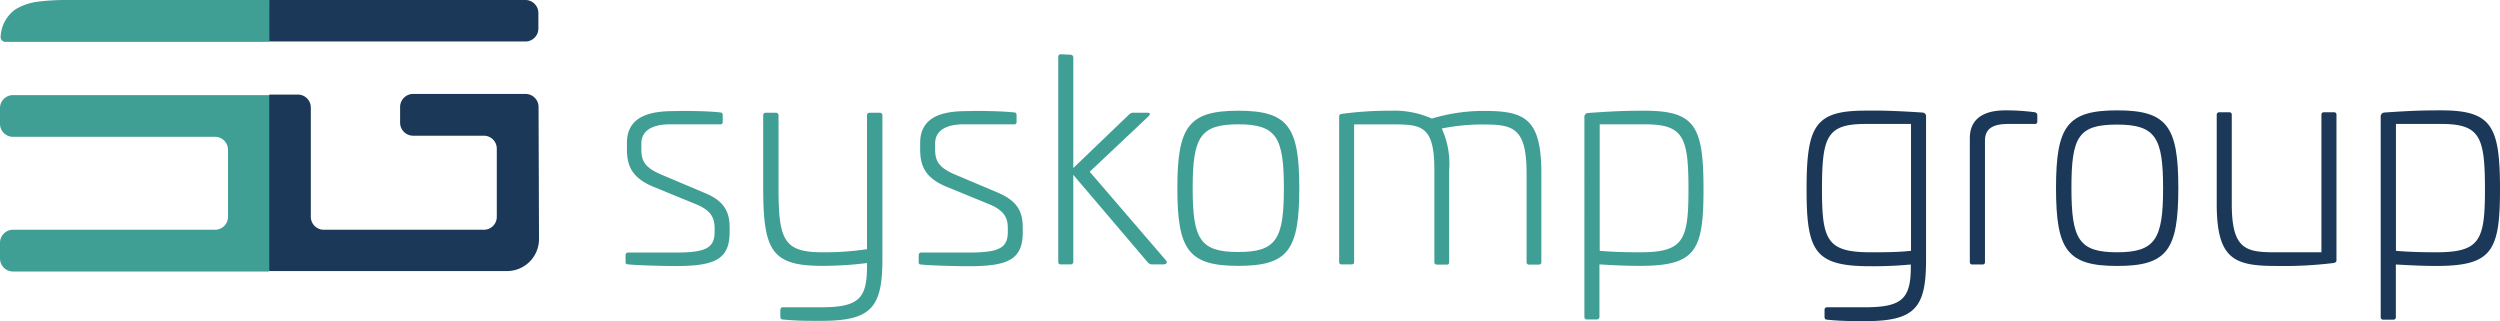<svg xmlns="http://www.w3.org/2000/svg" viewBox="0 0 274.11 35.21">
  <defs>
    <style>.cls-1{fill:#409f95;}.cls-2{fill:#1b3858;}</style>
  </defs>
  <path class="cls-1" d="M6.92,0A24.14,24.14,0,0,0,4.1.19a6.2,6.2,0,0,0-2.46.87A3.92,3.92,0,0,0,.07,4a.53.53,0,0,0,.5.59H29.5s0,0,0,0V0a0,0,0,0,0,0,0Z"/>
  <path class="cls-1" d="M1.42,25.19A1.43,1.43,0,0,0,0,26.61v1.74a1.43,1.43,0,0,0,1.42,1.42H29.47a.07.07,0,0,0,.07-.07V10.43H1.42A1.42,1.42,0,0,0,0,11.83v1.75A1.42,1.42,0,0,0,1.42,15H23.55A1.43,1.43,0,0,1,25,16.41v7.37a1.42,1.42,0,0,1-1.42,1.41Z"/>
  <path class="cls-2" d="M29.51.08V4.55s0,0,0,0h28.1a1.42,1.42,0,0,0,1.42-1.41V1.42A1.43,1.43,0,0,0,57.63,0h-28A.08.08,0,0,0,29.51.08Z"/>
  <path class="cls-2" d="M59.05,11.72a1.43,1.43,0,0,0-1.42-1.42H45.29a1.43,1.43,0,0,0-1.42,1.42v1.74a1.43,1.43,0,0,0,1.42,1.42h7.77a1.42,1.42,0,0,1,1.41,1.42v7.48a1.41,1.41,0,0,1-1.41,1.41H35.5a1.42,1.42,0,0,1-1.42-1.41v-12a1.42,1.42,0,0,0-1.42-1.41H29.58a.07.07,0,0,0-.07.07v19.2a.08.08,0,0,0,.08.08h26a3.51,3.51,0,0,0,3.51-3.51Z"/>
  <path class="cls-1" d="M79,12.33a.25.25,0,0,1,.24.28v.74a.24.24,0,0,1-.28.28h-5.5c-1.27,0-3.14.31-3.14,2.12v.59c0,1.27.34,2,2.11,2.77l4.73,2C79.58,22.06,80,23.4,80,25v.44c0,3-1.62,3.73-5.94,3.73-1.52,0-4.45-.09-5.23-.19-.21,0-.24-.12-.24-.28V28c0-.19.09-.31.28-.31h5.22c3.23,0,4.26-.47,4.26-2.24V25c0-1.12-.4-1.89-1.9-2.55l-4.88-2c-2.36-1-2.83-2.36-2.83-4.1v-.69c0-3.23,3.14-3.48,5.29-3.48C75,12.14,77.66,12.17,79,12.33Z"/>
  <path class="cls-1" d="M96.44,12.36c.19,0,.31.09.31.28V28.4c0,5.29-1.18,6.78-6.69,6.78-1.58,0-2.79,0-4.22-.15-.19,0-.28-.13-.28-.31V34c0-.18.09-.31.28-.31h4.22c4.14,0,5-1,5-4.48v-.37a38.64,38.64,0,0,1-4.91.31c-5.57,0-6.47-1.68-6.47-8.61v-7.9c0-.19.12-.28.31-.28h1.06c.18,0,.31.09.31.28v7.87c0,5.75.53,7.15,4.79,7.15a30.91,30.91,0,0,0,4.91-.34V12.64c0-.19.13-.28.31-.28Z"/>
  <path class="cls-1" d="M111.21,12.33c.19,0,.25.12.25.28v.74a.24.24,0,0,1-.28.28h-5.5c-1.28,0-3.15.31-3.15,2.12v.59c0,1.27.35,2,2.12,2.77l4.73,2c2.39,1,2.76,2.33,2.76,3.91v.44c0,3-1.61,3.73-5.94,3.73-1.52,0-4.44-.09-5.22-.19-.22,0-.25-.12-.25-.28V28c0-.19.09-.31.28-.31h5.23c3.23,0,4.26-.47,4.26-2.24V25c0-1.12-.41-1.89-1.9-2.55l-4.88-2c-2.37-1-2.83-2.36-2.83-4.1v-.69c0-3.23,3.14-3.48,5.28-3.48C107.14,12.14,109.84,12.17,111.21,12.33Z"/>
  <path class="cls-1" d="M117.37,6a.3.3,0,0,1,.31.31V18.42l6.13-5.88a.69.69,0,0,1,.55-.18h1.44c.34,0,.34.18.15.37l-6.47,6.1,8.37,9.73c.15.19.12.43-.34.43h-1.16a.61.61,0,0,1-.52-.24l-8.15-9.58v9.51a.28.28,0,0,1-.31.31h-1.06c-.19,0-.28-.09-.28-.31V6.26c0-.18.09-.31.28-.31Z"/>
  <path class="cls-1" d="M142.46,20.63c0,6.78-1.21,8.52-6.68,8.52s-6.69-1.74-6.69-8.52,1.25-8.49,6.69-8.49S142.46,13.88,142.46,20.63Zm-11.69,0c0,5.6.81,7,5,7s5-1.43,5-7-.81-7-5-7S130.77,15.06,130.77,20.63Z"/>
  <path class="cls-1" d="M169,19l0,9.74c0,.18-.09.27-.28.27h-1.06a.25.25,0,0,1-.28-.27V19c0-4.88-1.4-5.35-4.6-5.35a22.62,22.62,0,0,0-4.7.44,9.25,9.25,0,0,1,.81,4.57l0,10.08c0,.21-.09.27-.25.27h-1.09a.25.25,0,0,1-.28-.27V18.64c0-4.85-1.39-5-4.6-5h-4.2V28.72c0,.18-.09.27-.28.27h-1.08c-.19,0-.28-.09-.28-.27V12.79c0-.21.09-.28.34-.31a38,38,0,0,1,5.28-.34A10.19,10.19,0,0,1,157,13a19.53,19.53,0,0,1,5.53-.84C167.15,12.14,169,12.92,169,19Z"/>
  <path class="cls-1" d="M186.78,20.79c0,6.77-.9,8.36-7,8.36-1.46,0-2.8-.06-4.41-.16v5.73a.28.28,0,0,1-.28.31H174c-.19,0-.28-.13-.28-.31V12.86a.42.42,0,0,1,.37-.47c3-.22,4.39-.25,6.22-.25C185.88,12.14,186.78,13.85,186.78,20.79ZM175.4,13.63V27.5c1.43.13,3,.16,4.41.16,4.76,0,5.32-1.28,5.32-6.87,0-5.76-.53-7.16-4.79-7.16Z"/>
  <path class="cls-2" d="M210.81,12.34a.41.41,0,0,1,.37.47V28.53c0,5.21-1.21,6.68-6.67,6.68-1.28,0-2.74,0-4.18-.16-.19,0-.28-.12-.28-.31V34c0-.19.09-.31.28-.31h4.18c4.12,0,5-1,5-4.49V29a42.71,42.71,0,0,1-4.43.19c-6.08,0-7-1.59-7-8.39,0-7,.9-8.67,6.45-8.67C206.72,12.1,208.44,12.19,210.81,12.34Zm-6.24,1.25c-4.27,0-4.8,1.38-4.8,7.18,0,5.58.56,6.89,5.33,6.89,1.44,0,3,0,4.43-.16V13.59Z"/>
  <path class="cls-2" d="M223.13,12.31c.18.07.25.16.25.32v.68a.26.26,0,0,1-.32.28h-2.77c-1.19,0-2.65.16-2.65,1.81V28.72a.25.25,0,0,1-.28.28h-1.1a.25.25,0,0,1-.28-.28V15.15c0-3,3-3.05,4-3.05A24.32,24.32,0,0,1,223.13,12.31Z"/>
  <path class="cls-2" d="M238.84,20.61c0,6.8-1.21,8.55-6.7,8.55s-6.71-1.75-6.71-8.55,1.25-8.51,6.71-8.51S238.84,13.84,238.84,20.61Zm-11.72,0c0,5.61.81,7.05,5,7.05s5.05-1.44,5.05-7-.81-7-5.05-7S227.12,15,227.12,20.61Z"/>
  <path class="cls-2" d="M255.9,12.31a.25.25,0,0,1,.28.28V28.53c0,.19-.09.25-.34.31a44.83,44.83,0,0,1-6.3.32c-4.62,0-6.49-.78-6.49-6.83V12.59a.27.27,0,0,1,.31-.28h1.06a.25.25,0,0,1,.28.28v9.74c0,4.86,1.41,5.33,4.62,5.33h5.21V12.59a.25.25,0,0,1,.28-.28Z"/>
  <path class="cls-2" d="M274.11,20.77c0,6.8-.9,8.39-7,8.39-1.46,0-2.8-.07-4.42-.16v5.74a.27.27,0,0,1-.29.31h-1.09a.27.27,0,0,1-.28-.31V12.81a.43.43,0,0,1,.38-.47c3-.21,4.39-.24,6.23-.24C273.21,12.1,274.11,13.81,274.11,20.77ZM262.7,13.59V27.5c1.43.13,3,.16,4.42.16,4.78,0,5.34-1.28,5.34-6.89,0-5.77-.53-7.18-4.81-7.18Z"/>
</svg>
